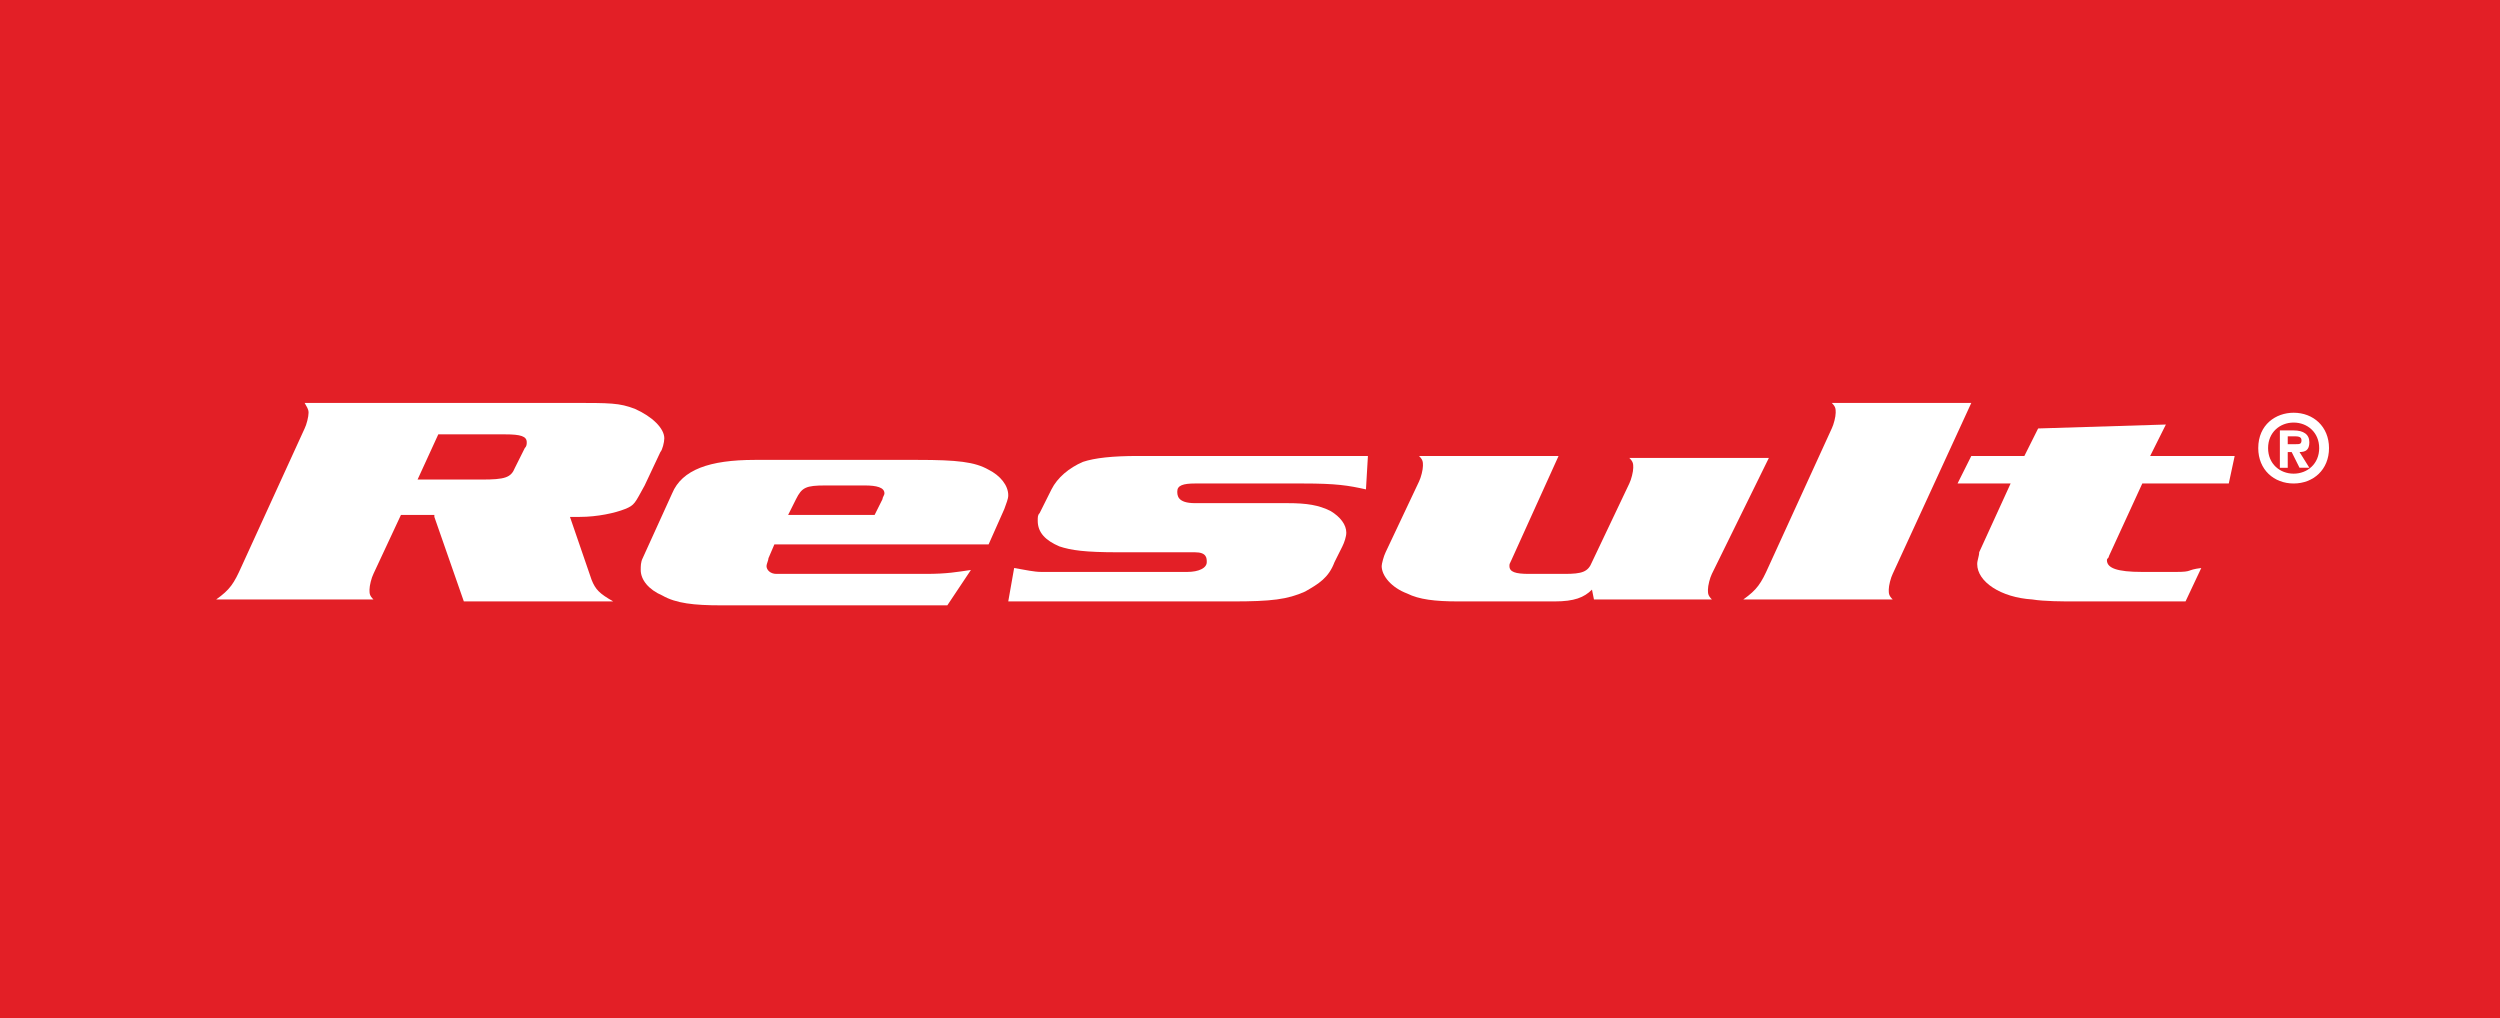 <?xml version="1.0" encoding="utf-8"?>
<!-- Generator: Adobe Illustrator 20.1.0, SVG Export Plug-In . SVG Version: 6.00 Build 0)  -->
<svg version="1.1" id="Layer_1" xmlns="http://www.w3.org/2000/svg" xmlns:xlink="http://www.w3.org/1999/xlink" x="0px" y="0px"
	 viewBox="0 0 127.2 51.8" style="enable-background:new 0 0 127.2 51.8;" xml:space="preserve">
<style type="text/css">
	.st0{fill:#E31F26;}
	.st1{clip-path:url(#SVGID_2_);fill:#FFFFFF;}
</style>
<g>
	<rect class="st0" width="127.2" height="51.8"/>
	<g>
		<defs>
			<rect id="SVGID_1_" width="127.2" height="51.8"/>
		</defs>
		<clipPath id="SVGID_2_">
			<use xlink:href="#SVGID_1_"  style="overflow:visible;"/>
		</clipPath>
		<path class="st1" d="M21.2,24.5l1.1-2.4h3.4c0.8,0,1.1,0.1,1.1,0.4c0,0.1,0,0.2-0.1,0.3l-0.5,1c-0.2,0.5-0.5,0.6-1.7,0.6H21.2z
			 M22.1,26.3l1.5,4.3h7.6c-0.7-0.4-0.9-0.6-1.1-1.1L29,26.3c0.2,0,0.4,0,0.5,0c0.9,0,1.8-0.2,2.3-0.4c0.5-0.2,0.5-0.3,1-1.2
			l0.8-1.7c0.1-0.1,0.2-0.5,0.2-0.7c0-0.5-0.6-1.1-1.5-1.5c-0.8-0.3-1.2-0.3-3.3-0.3H15.5c0.1,0.2,0.2,0.3,0.2,0.5
			c0,0.2-0.1,0.6-0.2,0.8l-3.2,7c-0.4,0.9-0.6,1.2-1.3,1.7H19c-0.2-0.2-0.2-0.3-0.2-0.5c0-0.2,0.1-0.6,0.2-0.8l1.4-3H22.1z"/>
		<path class="st1" d="M40.1,26.2l0.4-0.8c0.3-0.6,0.5-0.7,1.5-0.7h2c0.6,0,1,0.1,1,0.4c0,0.1-0.1,0.2-0.1,0.3l-0.4,0.8H40.1z
			 M49.4,29c-0.7,0.1-1.2,0.2-2.3,0.2h-6.4c-1,0-1,0-1.2,0c-0.3,0-0.5-0.2-0.5-0.4c0-0.1,0.1-0.3,0.1-0.4l0.3-0.7h10.9l0.8-1.8
			c0.1-0.3,0.2-0.5,0.2-0.7c0-0.5-0.4-1-1-1.3c-0.7-0.4-1.6-0.5-3.6-0.5h-8.3c-2.3,0-3.7,0.5-4.2,1.7l-1.5,3.3
			c-0.1,0.2-0.1,0.4-0.1,0.6c0,0.5,0.4,1,1.1,1.3c0.7,0.4,1.6,0.5,3,0.5h11.5L49.4,29z"/>
		<path class="st1" d="M69.5,24.9c-0.9-0.2-1.5-0.3-3.2-0.3h-5.5c-0.6,0-0.9,0.1-0.9,0.4c0,0.2,0,0.6,0.9,0.6h4.7
			c1,0,1.6,0.1,2.2,0.4c0.5,0.3,0.8,0.7,0.8,1.1c0,0.2-0.1,0.5-0.2,0.7l-0.4,0.8c-0.3,0.8-0.8,1.1-1.5,1.5c-0.9,0.4-1.7,0.5-3.7,0.5
			H51.3l0.3-1.7c0.6,0.1,1,0.2,1.4,0.2l1.1,0l1.1,0h5.2c0.6,0,1-0.2,1-0.5c0-0.2,0-0.5-0.6-0.5h-3.9c-1.7,0-2.4-0.1-3-0.3
			c-0.7-0.3-1.1-0.7-1.1-1.3c0-0.2,0-0.3,0.1-0.4l0.6-1.2c0.3-0.6,0.9-1.1,1.6-1.4c0.6-0.2,1.5-0.3,2.8-0.3h11.7L69.5,24.9z"/>
		<path class="st1" d="M87.1,29.2c-0.1,0.2-0.2,0.6-0.2,0.8c0,0.2,0,0.3,0.2,0.5h-6L81,30c-0.4,0.4-0.9,0.6-1.9,0.6h-4.9
			c-1.2,0-2-0.1-2.6-0.4c-0.8-0.3-1.3-0.9-1.3-1.4c0-0.1,0.1-0.5,0.2-0.7l1.7-3.6c0.1-0.2,0.2-0.6,0.2-0.8c0-0.2,0-0.3-0.2-0.5h7.1
			l-2.4,5.3c-0.1,0.2-0.1,0.2-0.1,0.3c0,0.3,0.3,0.4,1,0.4h1.8c0.9,0,1.2-0.1,1.4-0.6l1.9-4c0.1-0.2,0.2-0.6,0.2-0.8
			c0-0.2,0-0.3-0.2-0.5h7.1L87.1,29.2z"/>
		<path class="st1" d="M96.3,29.2c-0.1,0.2-0.2,0.6-0.2,0.8c0,0.2,0,0.3,0.2,0.5h-7.6c0.7-0.5,0.9-0.8,1.3-1.7l3.2-7
			c0.1-0.2,0.2-0.6,0.2-0.8c0-0.2,0-0.3-0.2-0.5h7.1L96.3,29.2z"/>
		<path class="st1" d="M113.4,24.6H109l-1.7,3.7c0,0.1-0.1,0.1-0.1,0.2c0,0.4,0.5,0.6,1.8,0.6h1.7c0.9,0,0.5-0.1,1.3-0.2l-0.8,1.7
			h-5.7c-0.5,0-1.5,0-2.1-0.1c-1.6-0.1-2.8-0.9-2.8-1.8c0-0.2,0.1-0.4,0.1-0.6l1.6-3.5h-2.7l0.7-1.4h2.7l0.7-1.4l6.5-0.2l-0.8,1.6
			h4.3L113.4,24.6z"/>
		<path class="st1" d="M116.4,23h0.2l0.4,0.8h0.5l-0.5-0.8c0.3,0,0.5-0.1,0.5-0.5c0-0.4-0.3-0.6-0.8-0.6H116v1.9h0.4V23z
			 M116.4,22.7v-0.5h0.3c0.2,0,0.4,0,0.4,0.2c0,0.2-0.1,0.2-0.3,0.2H116.4z M118.5,22.8c0-1.1-0.8-1.8-1.8-1.8
			c-0.9,0-1.8,0.6-1.8,1.8c0,1.1,0.8,1.8,1.8,1.8C117.7,24.6,118.5,23.9,118.5,22.8 M118,22.8c0,0.8-0.6,1.3-1.3,1.3v0
			c-0.7,0-1.3-0.5-1.3-1.3c0-0.8,0.6-1.3,1.3-1.3C117.4,21.5,118,22,118,22.8"/>
	</g>
</g>
</svg>
